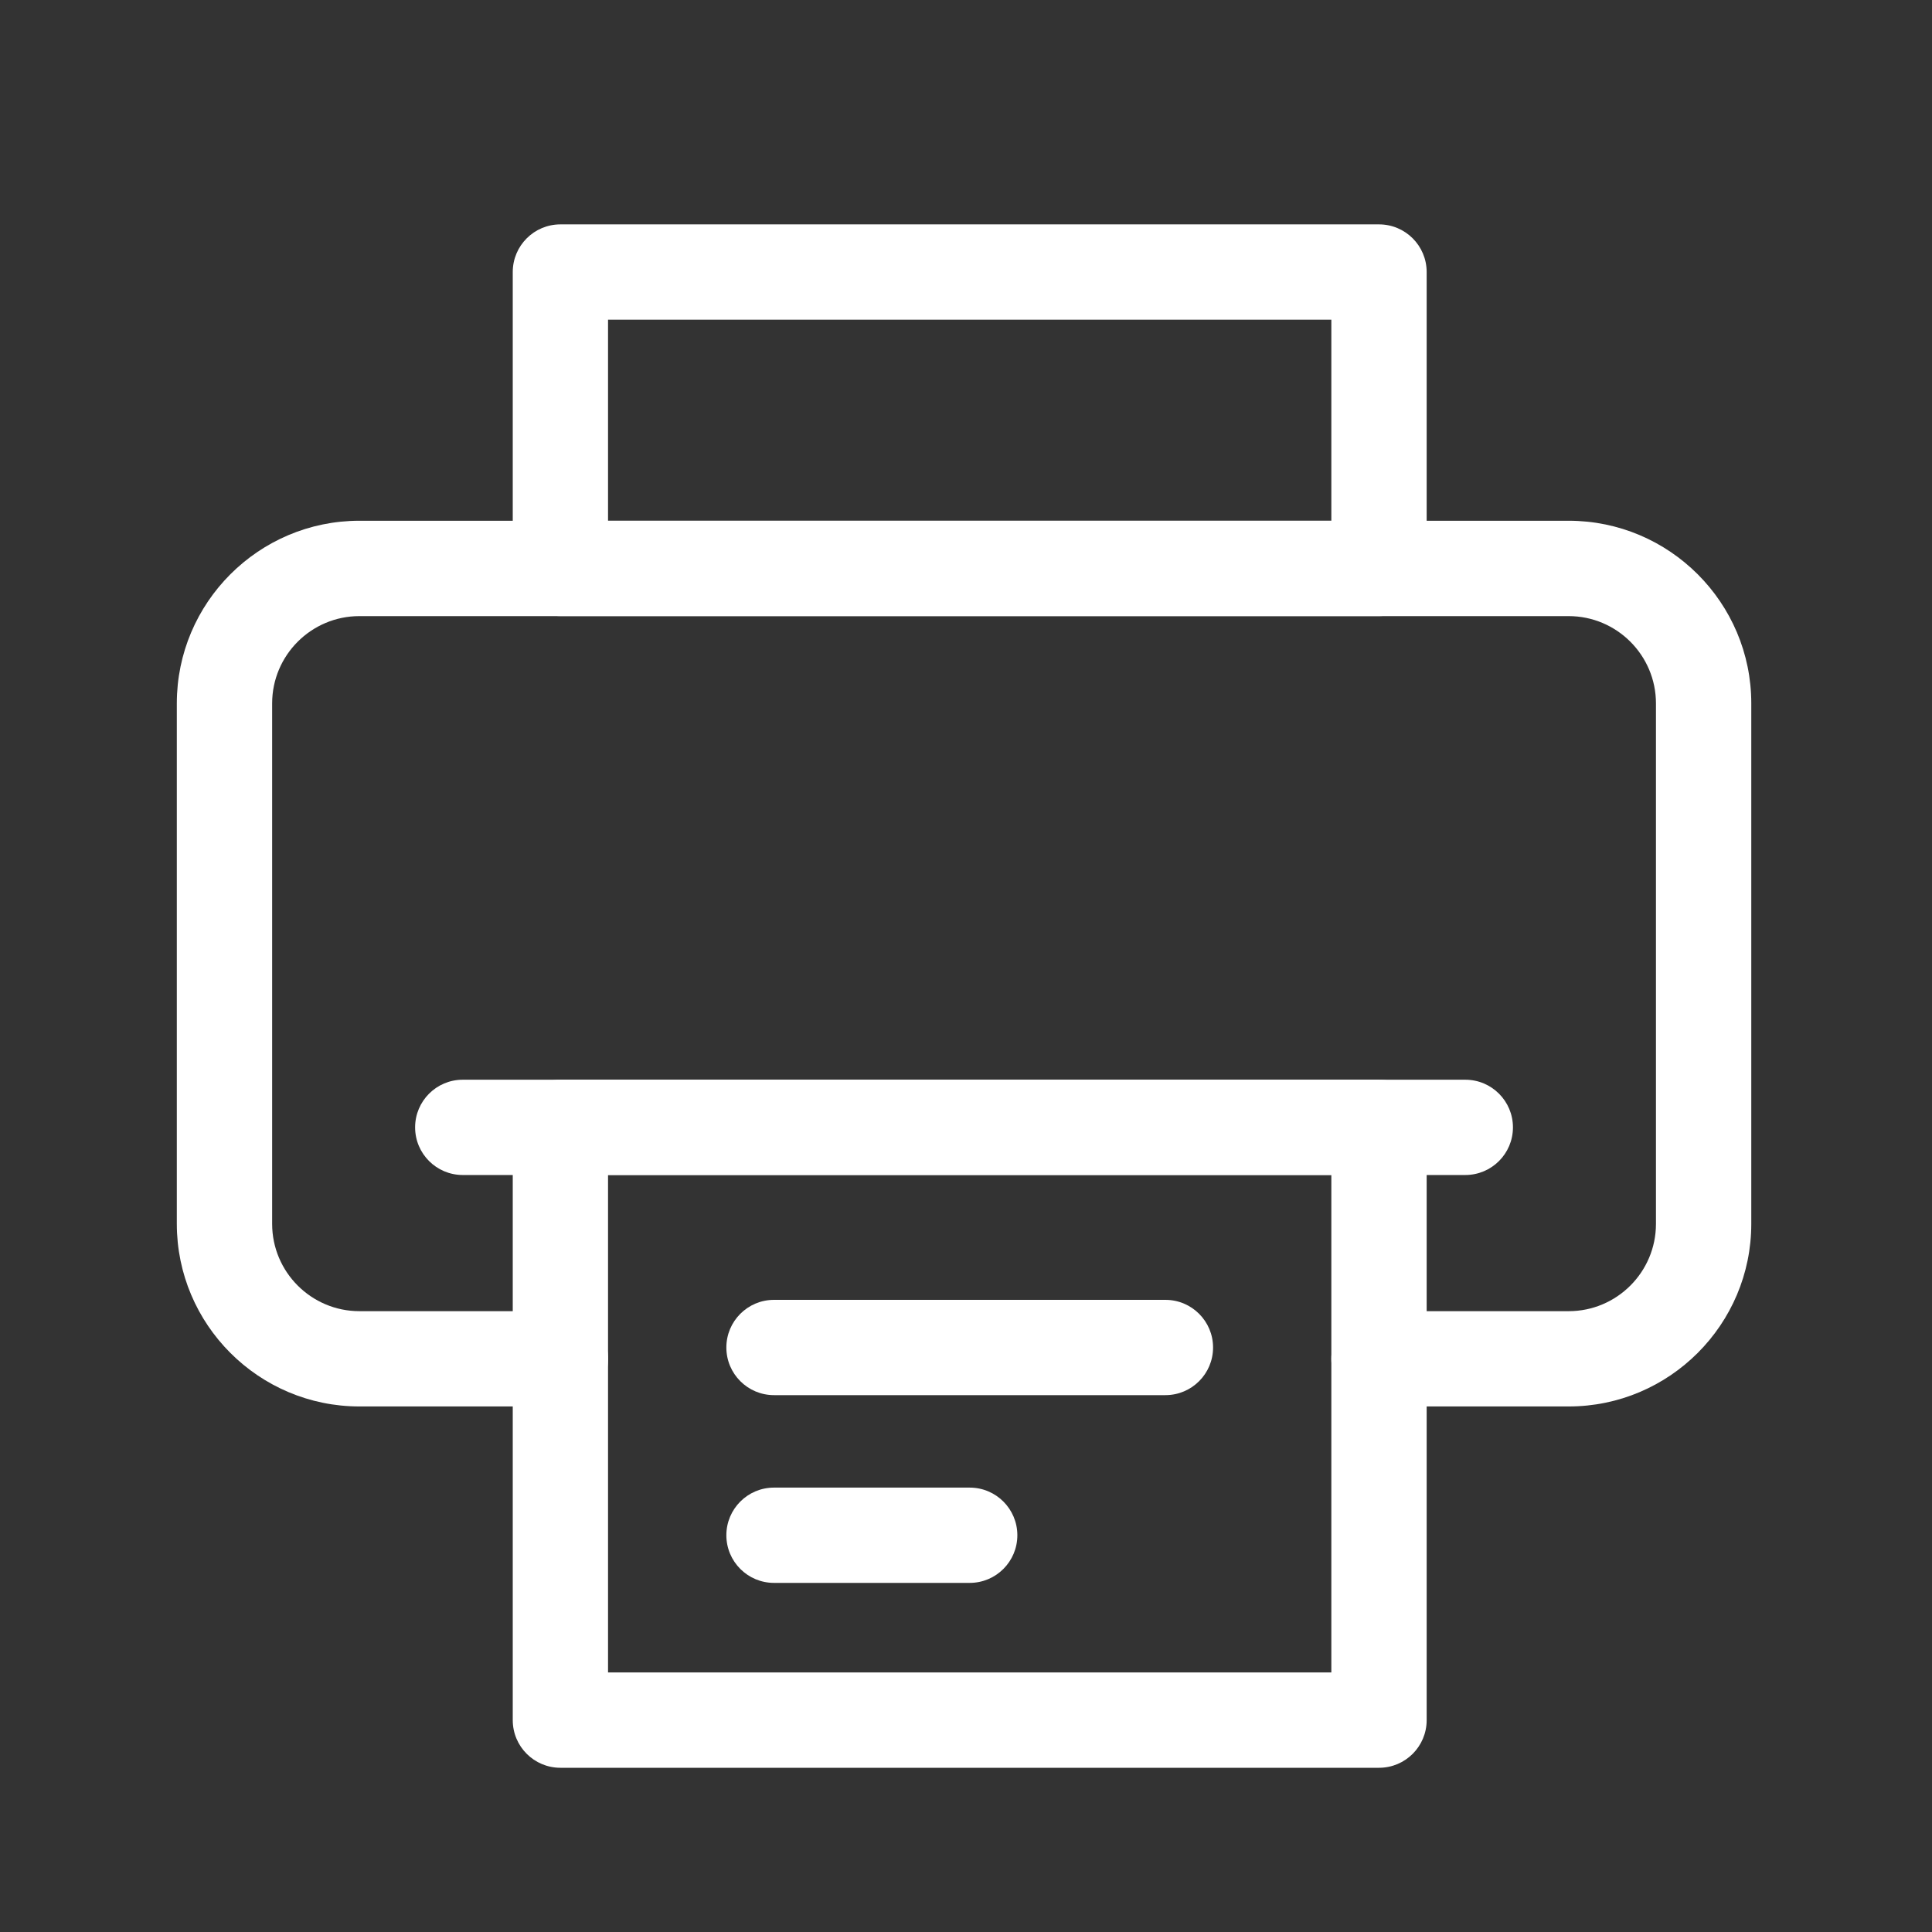 <?xml version="1.0" encoding="UTF-8"?><svg id="Layer_1" xmlns="http://www.w3.org/2000/svg" width="50" height="50" viewBox="0 0 50 50"><rect x="0" y="0" width="50" height="50" fill="#333333" stroke="none"/><defs><style>.cls-1{fill:#fff;}</style></defs><path class="cls-1" d="M40.597,36.399h-4.909c-.681,0-1.233-.552-1.233-1.233s.552-1.233,1.233-1.233h4.909c1.246,0,2.259-1.013,2.259-2.259v-13.47c0-1.246-1.014-2.259-2.259-2.259H9.302c-1.246,0-2.259,1.013-2.259,2.259v13.47c0,1.246,1.013,2.259,2.259,2.259h5.201c.681,0,1.234,.552,1.234,1.233s-.552,1.233-1.234,1.233h-5.201c-2.606,0-4.726-2.12-4.726-4.726v-13.47c0-2.606,2.12-4.726,4.726-4.726h31.295c2.606,0,4.726,2.12,4.726,4.726v13.47c0,2.606-2.12,4.726-4.726,4.726Z"/><path class="cls-1" d="M37.923,30.409H11.976c-.681,0-1.233-.552-1.233-1.233s.552-1.233,1.233-1.233h25.946c.681,0,1.233,.552,1.233,1.233s-.552,1.233-1.233,1.233Z"/><path class="cls-1" d="M35.688,45.75H14.503c-.681,0-1.233-.552-1.233-1.233v-15.341c0-.681,.552-1.233,1.233-1.233h21.186c.681,0,1.233,.552,1.233,1.233v15.341c0,.681-.552,1.233-1.233,1.233Zm-19.952-2.467h18.719v-12.875H15.736v12.875Z"/><path class="cls-1" d="M35.688,15.944H14.503c-.681,0-1.233-.552-1.233-1.233V7.04c0-.681,.552-1.233,1.233-1.233h21.186c.681,0,1.233,.552,1.233,1.233v7.671c0,.681-.552,1.233-1.233,1.233Zm-19.952-2.467h18.719v-5.204H15.736v5.204Z"/><path class="cls-1" d="M30.161,36.106h-10.13c-.681,0-1.233-.552-1.233-1.233s.552-1.233,1.233-1.233h10.13c.681,0,1.233,.552,1.233,1.233s-.552,1.233-1.233,1.233Z"/><path class="cls-1" d="M25.096,40.965h-5.065c-.681,0-1.233-.552-1.233-1.233s.552-1.233,1.233-1.233h5.065c.681,0,1.233,.552,1.233,1.233s-.552,1.233-1.233,1.233Z"/></svg>